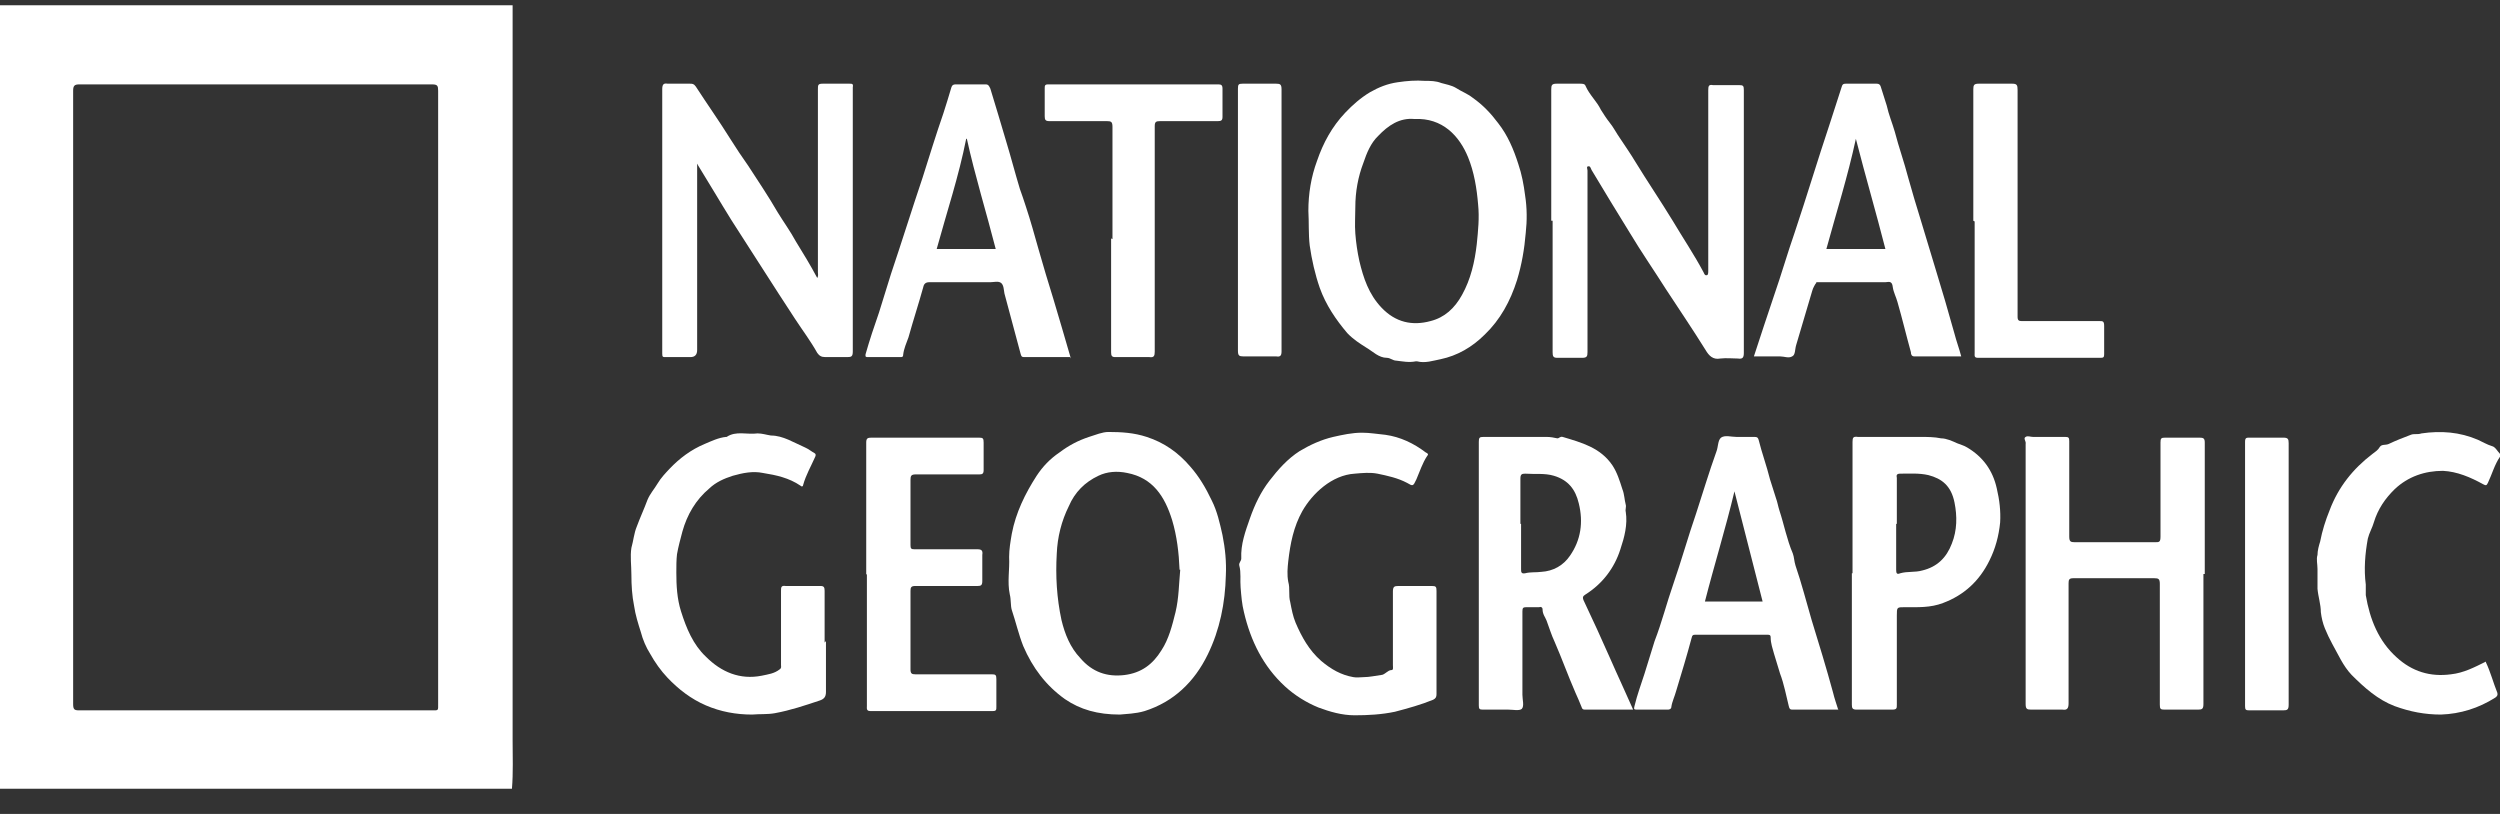 <svg xmlns="http://www.w3.org/2000/svg" width="86" height="28" viewBox="0 0 86 28" fill="none"><rect x="0" y="0" width="86" height="28" fill="#333333" stroke="none"/><g clip-path="url(#clip0_2_1773)"><path d="M17.634 0.182C17.634 0.182 17.634 0.352 17.634 0.425C17.634 8.76 17.634 17.12 17.634 25.456C17.634 26.015 17.657 26.574 17.611 27.133H0V0.182H17.634ZM15.072 13.669C15.072 10.146 15.072 6.646 15.072 3.122C15.072 2.952 15.049 2.903 14.864 2.903C10.825 2.903 6.763 2.903 2.724 2.903C2.562 2.903 2.516 2.952 2.516 3.122C2.516 10.146 2.516 17.193 2.516 24.217C2.516 24.411 2.562 24.436 2.724 24.436C6.763 24.436 10.802 24.436 14.841 24.436C15.095 24.436 15.072 24.46 15.072 24.193C15.072 20.693 15.072 17.169 15.072 13.669Z" fill="white"></path><path d="M53.363 7.594C53.363 6.087 53.363 4.58 53.363 3.074C53.363 2.928 53.386 2.879 53.548 2.879C53.825 2.879 54.079 2.879 54.356 2.879C54.425 2.879 54.517 2.879 54.541 2.952C54.679 3.268 54.933 3.487 55.071 3.778C55.164 3.924 55.256 4.07 55.371 4.216C55.51 4.386 55.602 4.58 55.741 4.775C55.902 5.018 56.087 5.285 56.248 5.552C56.664 6.233 57.126 6.913 57.541 7.594C57.887 8.177 58.28 8.76 58.603 9.368C58.626 9.417 58.649 9.489 58.718 9.465C58.764 9.465 58.764 9.368 58.764 9.319C58.764 8.42 58.764 7.521 58.764 6.646C58.764 5.455 58.764 4.289 58.764 3.098C58.764 2.952 58.787 2.903 58.926 2.928C59.226 2.928 59.526 2.928 59.826 2.928C59.965 2.928 59.988 2.952 59.988 3.098C59.988 4.678 59.988 6.233 59.988 7.813C59.988 9.246 59.988 10.68 59.988 12.139C59.988 12.309 59.941 12.357 59.78 12.333C59.595 12.333 59.388 12.309 59.18 12.333C58.926 12.382 58.787 12.236 58.672 12.041C58.233 11.336 57.772 10.656 57.31 9.951C56.895 9.295 56.456 8.663 56.064 8.007C55.625 7.302 55.187 6.573 54.748 5.844C54.725 5.795 54.702 5.698 54.633 5.723C54.564 5.723 54.61 5.82 54.61 5.868C54.61 7.958 54.61 10.024 54.61 12.114C54.61 12.26 54.587 12.309 54.425 12.309C54.148 12.309 53.848 12.309 53.571 12.309C53.433 12.309 53.41 12.26 53.41 12.114C53.41 10.607 53.41 9.101 53.41 7.594H53.363Z" fill="white"></path><path d="M48.701 12.43C48.47 12.479 48.239 12.43 48.031 12.406C47.916 12.406 47.824 12.309 47.708 12.309C47.431 12.309 47.224 12.09 47.016 11.968C46.785 11.822 46.554 11.677 46.346 11.458C45.954 10.996 45.608 10.486 45.4 9.903C45.239 9.441 45.123 8.93 45.054 8.444C45.008 8.056 45.031 7.642 45.008 7.254C45.008 6.67 45.1 6.087 45.308 5.528C45.516 4.921 45.816 4.362 46.277 3.876C46.531 3.608 46.808 3.365 47.131 3.171C47.431 3.001 47.731 2.879 48.078 2.83C48.401 2.782 48.701 2.758 49.024 2.782C49.209 2.782 49.393 2.782 49.578 2.855C49.739 2.903 49.924 2.928 50.086 3.025C50.27 3.146 50.478 3.219 50.663 3.365C51.009 3.608 51.286 3.9 51.54 4.24C51.863 4.653 52.071 5.139 52.232 5.65C52.348 5.99 52.417 6.354 52.463 6.719C52.532 7.156 52.532 7.594 52.486 8.007C52.44 8.566 52.348 9.101 52.186 9.635C51.955 10.364 51.609 10.996 51.078 11.507C50.64 11.944 50.132 12.236 49.555 12.357C49.301 12.406 49.024 12.503 48.747 12.43H48.701ZM48.655 4.094C48.147 4.046 47.755 4.313 47.408 4.677C47.154 4.921 47.016 5.261 46.901 5.601C46.716 6.087 46.623 6.597 46.623 7.132C46.623 7.424 46.6 7.74 46.623 8.031C46.647 8.347 46.693 8.663 46.762 8.979C46.901 9.562 47.085 10.121 47.524 10.583C48.008 11.093 48.585 11.215 49.209 11.045C49.693 10.923 50.039 10.607 50.293 10.146C50.593 9.611 50.732 9.003 50.801 8.396C50.847 7.934 50.894 7.497 50.847 7.035C50.801 6.476 50.709 5.917 50.501 5.407C50.201 4.677 49.624 4.046 48.655 4.094Z" fill="white"></path><path d="M38.523 24.581C37.761 24.581 37.161 24.411 36.63 24.047C35.984 23.585 35.522 22.977 35.199 22.224C35.037 21.811 34.945 21.398 34.806 20.985C34.76 20.839 34.783 20.62 34.737 20.45C34.645 20.012 34.737 19.599 34.714 19.162C34.714 18.895 34.76 18.627 34.806 18.36C34.945 17.631 35.268 16.975 35.66 16.367C35.868 16.051 36.122 15.784 36.445 15.565C36.768 15.322 37.092 15.152 37.461 15.03C37.692 14.958 37.922 14.86 38.13 14.86C38.569 14.86 39.007 14.885 39.446 15.03C40.046 15.225 40.531 15.565 40.946 16.051C41.246 16.391 41.477 16.78 41.685 17.218C41.869 17.582 41.962 17.995 42.054 18.409C42.146 18.87 42.192 19.332 42.169 19.794C42.146 20.742 41.962 21.665 41.546 22.516C41.084 23.463 40.369 24.144 39.377 24.46C39.053 24.557 38.73 24.557 38.523 24.581ZM40.577 19.599C40.554 19.016 40.484 18.433 40.323 17.898C40.069 17.072 39.654 16.44 38.776 16.27C38.43 16.197 38.084 16.221 37.784 16.367C37.322 16.586 36.976 16.926 36.768 17.412C36.514 17.922 36.376 18.482 36.353 19.04C36.307 19.818 36.353 20.572 36.514 21.325C36.63 21.811 36.815 22.273 37.161 22.637C37.576 23.123 38.084 23.293 38.684 23.221C39.261 23.148 39.654 22.856 39.954 22.37C40.208 21.981 40.323 21.519 40.438 21.058C40.554 20.572 40.554 20.085 40.6 19.599H40.577Z" fill="white"></path><path d="M23.982 5.577C23.982 5.577 23.982 5.723 23.982 5.795C23.982 7.886 23.982 9.976 23.982 12.041C23.982 12.203 23.904 12.284 23.751 12.284C23.474 12.284 23.174 12.284 22.897 12.284C22.804 12.284 22.781 12.284 22.781 12.163C22.781 12.066 22.781 11.968 22.781 11.871C22.781 8.931 22.781 6.014 22.781 3.074C22.781 2.903 22.827 2.855 22.966 2.879C23.22 2.879 23.474 2.879 23.728 2.879C23.82 2.879 23.866 2.879 23.935 2.976C24.328 3.584 24.743 4.167 25.136 4.799C25.32 5.091 25.528 5.407 25.736 5.698C26.082 6.233 26.428 6.743 26.751 7.302C26.959 7.642 27.19 7.958 27.374 8.299C27.628 8.712 27.882 9.125 28.113 9.562C28.159 9.489 28.136 9.417 28.136 9.368C28.136 7.278 28.136 5.164 28.136 3.074C28.136 2.928 28.136 2.879 28.298 2.879C28.598 2.879 28.921 2.879 29.221 2.879C29.313 2.879 29.359 2.879 29.336 3.001C29.336 3.025 29.336 3.049 29.336 3.098C29.336 6.087 29.336 9.101 29.336 12.09C29.336 12.26 29.29 12.284 29.152 12.284C28.898 12.284 28.644 12.284 28.39 12.284C28.252 12.284 28.182 12.236 28.113 12.139C27.882 11.725 27.605 11.361 27.351 10.972C27.167 10.68 26.982 10.413 26.797 10.121C26.243 9.271 25.712 8.42 25.159 7.57C24.766 6.938 24.397 6.306 24.005 5.674C24.005 5.65 23.958 5.601 23.935 5.577H23.982Z" fill="white"></path><path d="M75.798 19.745C75.798 21.228 75.798 22.735 75.798 24.217C75.798 24.387 75.752 24.411 75.614 24.411C75.221 24.411 74.829 24.411 74.46 24.411C74.321 24.411 74.298 24.387 74.298 24.241C74.298 22.856 74.298 21.471 74.298 20.085C74.298 19.915 74.252 19.891 74.113 19.891C73.19 19.891 72.267 19.891 71.32 19.891C71.182 19.891 71.159 19.94 71.159 20.061C71.159 21.446 71.159 22.807 71.159 24.193C71.159 24.363 71.113 24.436 70.951 24.411C70.582 24.411 70.213 24.411 69.866 24.411C69.728 24.411 69.682 24.387 69.682 24.217C69.682 21.252 69.682 18.311 69.682 15.346C69.682 15.346 69.682 15.298 69.682 15.274C69.705 15.176 69.589 15.079 69.682 15.03C69.751 14.982 69.843 15.03 69.936 15.03C70.305 15.03 70.674 15.03 71.043 15.03C71.159 15.03 71.182 15.055 71.182 15.176C71.182 16.27 71.182 17.364 71.182 18.457C71.182 18.627 71.228 18.652 71.367 18.652C72.29 18.652 73.213 18.652 74.136 18.652C74.275 18.652 74.321 18.652 74.321 18.457C74.321 17.388 74.321 16.294 74.321 15.225C74.321 15.079 74.344 15.055 74.483 15.055C74.875 15.055 75.267 15.055 75.66 15.055C75.798 15.055 75.844 15.079 75.844 15.225C75.844 16.732 75.844 18.238 75.844 19.745H75.798Z" fill="white"></path><path d="M56.134 24.411C55.58 24.411 55.049 24.411 54.518 24.411C54.449 24.411 54.426 24.387 54.403 24.314C54.333 24.144 54.264 23.974 54.195 23.828C53.941 23.245 53.733 22.662 53.479 22.078C53.364 21.835 53.295 21.592 53.202 21.349C53.156 21.228 53.064 21.131 53.064 20.96C53.064 20.887 52.995 20.863 52.948 20.887C52.81 20.887 52.648 20.887 52.51 20.887C52.394 20.887 52.371 20.912 52.371 21.033C52.371 21.981 52.371 22.929 52.371 23.901C52.371 24.071 52.441 24.29 52.348 24.387C52.256 24.46 52.048 24.411 51.887 24.411C51.587 24.411 51.31 24.411 51.01 24.411C50.894 24.411 50.871 24.387 50.871 24.265C50.871 22.88 50.871 21.519 50.871 20.134C50.871 18.482 50.871 16.853 50.871 15.201C50.871 15.055 50.894 15.03 51.033 15.03C51.748 15.03 52.487 15.03 53.202 15.03C53.341 15.03 53.456 15.055 53.572 15.079C53.641 15.079 53.664 15.006 53.756 15.03C54.403 15.225 55.049 15.395 55.464 16.003C55.626 16.246 55.718 16.537 55.81 16.829C55.88 16.999 55.88 17.193 55.926 17.363C55.949 17.436 55.903 17.534 55.926 17.607C55.995 18.044 55.88 18.482 55.741 18.895C55.533 19.551 55.118 20.085 54.541 20.45C54.472 20.499 54.426 20.523 54.472 20.644C54.795 21.325 55.095 21.981 55.395 22.662C55.649 23.245 55.926 23.828 56.18 24.411H56.134ZM52.325 18.02C52.325 18.53 52.325 19.04 52.325 19.575C52.325 19.672 52.325 19.745 52.464 19.721C52.648 19.672 52.833 19.697 53.018 19.672C53.433 19.648 53.779 19.454 54.01 19.113C54.379 18.579 54.472 17.971 54.31 17.315C54.195 16.829 53.941 16.513 53.456 16.367C53.133 16.27 52.81 16.319 52.464 16.294C52.348 16.294 52.302 16.319 52.302 16.464C52.302 16.975 52.302 17.509 52.302 18.02H52.325Z" fill="white"></path><path d="M49.416 22.078C49.416 22.686 49.416 23.269 49.416 23.877C49.416 23.974 49.394 24.023 49.301 24.071C48.886 24.241 48.447 24.363 47.986 24.484C47.524 24.581 47.062 24.606 46.601 24.606C46.162 24.606 45.747 24.484 45.354 24.338C44.939 24.168 44.546 23.925 44.2 23.609C43.462 22.929 43.023 22.054 42.792 21.058C42.723 20.79 42.7 20.499 42.677 20.207C42.654 19.964 42.7 19.697 42.631 19.454C42.608 19.356 42.7 19.308 42.7 19.21C42.677 18.724 42.838 18.287 43 17.825C43.162 17.363 43.369 16.926 43.669 16.537C43.969 16.148 44.292 15.784 44.708 15.517C45.077 15.298 45.447 15.128 45.862 15.03C46.185 14.958 46.508 14.885 46.855 14.885C47.132 14.885 47.385 14.933 47.662 14.958C48.17 15.03 48.632 15.249 49.047 15.565C49.093 15.589 49.163 15.614 49.093 15.687C48.932 15.93 48.84 16.221 48.724 16.489C48.609 16.732 48.609 16.732 48.401 16.61C48.078 16.44 47.732 16.367 47.385 16.294C47.132 16.246 46.878 16.27 46.601 16.294C45.816 16.343 45.147 16.975 44.8 17.582C44.5 18.117 44.385 18.7 44.316 19.308C44.292 19.526 44.27 19.77 44.316 20.012C44.385 20.256 44.316 20.474 44.385 20.717C44.431 20.96 44.477 21.203 44.569 21.422C44.777 21.908 45.031 22.37 45.447 22.734C45.793 23.026 46.139 23.221 46.554 23.293C46.67 23.318 46.808 23.293 46.924 23.293C47.108 23.293 47.316 23.245 47.501 23.221C47.639 23.221 47.732 23.05 47.87 23.05C47.939 23.05 47.916 22.953 47.916 22.88C47.916 22.03 47.916 21.203 47.916 20.353C47.916 20.183 47.962 20.158 48.101 20.158C48.493 20.158 48.886 20.158 49.255 20.158C49.394 20.158 49.416 20.183 49.416 20.328C49.416 20.912 49.416 21.519 49.416 22.103V22.078Z" fill="white"></path><path d="M28.413 22.054C28.413 22.637 28.413 23.221 28.413 23.804C28.413 23.974 28.344 24.047 28.206 24.095C27.698 24.265 27.19 24.436 26.659 24.533C26.405 24.581 26.128 24.557 25.874 24.581C25.32 24.581 24.79 24.484 24.282 24.265C23.774 24.047 23.335 23.707 22.966 23.318C22.735 23.075 22.528 22.783 22.366 22.491C22.227 22.273 22.112 22.005 22.043 21.738C21.951 21.446 21.858 21.155 21.812 20.839C21.743 20.499 21.72 20.134 21.72 19.77C21.72 19.454 21.674 19.138 21.72 18.846C21.789 18.603 21.812 18.336 21.904 18.117C22.02 17.801 22.158 17.509 22.274 17.193C22.366 16.975 22.505 16.829 22.62 16.634C22.735 16.44 22.897 16.27 23.035 16.124C23.382 15.76 23.774 15.468 24.236 15.274C24.466 15.176 24.72 15.055 24.974 15.03H24.997C25.32 14.812 25.69 14.958 26.059 14.909C26.221 14.909 26.359 14.958 26.521 14.982C26.936 14.982 27.305 15.225 27.698 15.395C27.813 15.444 27.928 15.541 28.021 15.589C28.067 15.614 28.067 15.662 28.044 15.711C27.905 16.027 27.721 16.343 27.628 16.683C27.628 16.732 27.582 16.756 27.536 16.707C27.144 16.44 26.705 16.343 26.244 16.27C25.897 16.197 25.551 16.27 25.205 16.367C24.905 16.464 24.628 16.586 24.397 16.805C23.936 17.193 23.636 17.704 23.474 18.287C23.405 18.554 23.335 18.797 23.289 19.065C23.266 19.259 23.266 19.478 23.266 19.697C23.266 20.134 23.289 20.596 23.428 21.033C23.612 21.616 23.843 22.175 24.282 22.589C24.813 23.123 25.459 23.391 26.198 23.245C26.428 23.196 26.636 23.172 26.821 23.026C26.89 22.977 26.867 22.929 26.867 22.88C26.867 22.03 26.867 21.179 26.867 20.328C26.867 20.207 26.867 20.134 27.028 20.158C27.421 20.158 27.836 20.158 28.229 20.158C28.344 20.158 28.367 20.207 28.367 20.328C28.367 20.912 28.367 21.519 28.367 22.103L28.413 22.054Z" fill="white"></path><path d="M62.457 9.757C62.457 9.757 62.365 9.903 62.342 10C62.157 10.632 61.973 11.239 61.788 11.871C61.742 12.017 61.765 12.211 61.65 12.26C61.534 12.333 61.373 12.26 61.234 12.26C60.934 12.26 60.634 12.26 60.334 12.26C60.565 11.555 60.795 10.85 61.026 10.17C61.28 9.441 61.488 8.712 61.742 7.983C62.157 6.743 62.527 5.504 62.942 4.264C63.081 3.827 63.219 3.414 63.358 2.976C63.381 2.903 63.404 2.879 63.496 2.879C63.842 2.879 64.212 2.879 64.558 2.879C64.627 2.879 64.673 2.903 64.696 2.976C64.765 3.195 64.835 3.414 64.904 3.633C64.973 3.948 65.089 4.216 65.181 4.532C65.319 5.066 65.504 5.577 65.642 6.111C65.781 6.597 65.919 7.084 66.081 7.594C66.243 8.129 66.404 8.663 66.566 9.198C66.797 9.951 67.027 10.729 67.235 11.482C67.304 11.75 67.397 11.993 67.466 12.26C66.912 12.26 66.381 12.26 65.85 12.26C65.758 12.26 65.735 12.187 65.735 12.114C65.573 11.531 65.435 10.948 65.273 10.389C65.227 10.219 65.135 10.049 65.112 9.878C65.089 9.635 64.95 9.708 64.858 9.708C64.073 9.708 63.265 9.708 62.48 9.708C62.48 9.708 62.48 9.708 62.48 9.733L62.457 9.757ZM63.842 4.775C63.565 6.063 63.173 7.302 62.827 8.566H64.858C64.535 7.302 64.165 6.039 63.842 4.775Z" fill="white"></path><path d="M63.242 24.411C62.712 24.411 62.181 24.411 61.65 24.411C61.581 24.411 61.557 24.387 61.534 24.29C61.442 23.925 61.373 23.537 61.234 23.172C61.165 22.953 61.096 22.71 61.027 22.491C60.98 22.321 60.911 22.127 60.911 21.933C60.911 21.835 60.865 21.835 60.796 21.835C59.965 21.835 59.157 21.835 58.326 21.835C58.257 21.835 58.211 21.835 58.188 21.957C58.026 22.564 57.841 23.172 57.657 23.779C57.611 23.95 57.518 24.144 57.495 24.314C57.495 24.387 57.426 24.411 57.38 24.411C57.011 24.411 56.641 24.411 56.295 24.411C56.203 24.411 56.203 24.387 56.226 24.29C56.318 23.901 56.456 23.537 56.572 23.172C56.687 22.807 56.803 22.419 56.918 22.054C57.172 21.398 57.334 20.742 57.564 20.085C57.841 19.284 58.072 18.457 58.349 17.655C58.58 16.95 58.788 16.246 59.042 15.541C59.111 15.371 59.088 15.152 59.203 15.055C59.342 14.958 59.549 15.03 59.734 15.03C59.942 15.03 60.15 15.03 60.357 15.03C60.45 15.03 60.473 15.055 60.496 15.128C60.611 15.589 60.773 16.027 60.888 16.489C60.957 16.707 61.027 16.926 61.096 17.145C61.142 17.266 61.165 17.412 61.211 17.558C61.373 18.044 61.465 18.554 61.673 19.041C61.719 19.162 61.719 19.308 61.765 19.454C61.973 20.061 62.135 20.693 62.319 21.325C62.573 22.151 62.827 22.977 63.058 23.828C63.104 24.023 63.173 24.217 63.242 24.436V24.411ZM60.634 20.693C60.311 19.429 59.988 18.166 59.665 16.902C59.365 18.166 58.972 19.429 58.649 20.693H60.657H60.634Z" fill="white"></path><path d="M36.838 12.284C36.284 12.284 35.753 12.284 35.222 12.284C35.153 12.284 35.13 12.26 35.107 12.163C34.922 11.482 34.737 10.777 34.553 10.097C34.53 9.976 34.53 9.805 34.437 9.733C34.345 9.66 34.184 9.708 34.068 9.708C33.376 9.708 32.66 9.708 31.968 9.708C31.852 9.708 31.783 9.757 31.76 9.878C31.598 10.462 31.414 11.021 31.252 11.604C31.183 11.798 31.091 11.993 31.068 12.211C31.068 12.284 31.021 12.284 30.975 12.284C30.606 12.284 30.214 12.284 29.844 12.284C29.752 12.284 29.775 12.236 29.775 12.187C29.913 11.701 30.075 11.215 30.237 10.753C30.375 10.316 30.514 9.854 30.652 9.417C31.021 8.323 31.368 7.205 31.737 6.111C31.968 5.382 32.199 4.629 32.452 3.9C32.545 3.608 32.637 3.317 32.729 3.001C32.752 2.928 32.799 2.903 32.868 2.903C33.214 2.903 33.56 2.903 33.907 2.903C33.999 2.903 34.022 2.952 34.068 3.049C34.253 3.657 34.437 4.264 34.622 4.896C34.784 5.431 34.922 5.966 35.084 6.5C35.153 6.695 35.222 6.889 35.291 7.108C35.453 7.594 35.592 8.104 35.73 8.59C35.892 9.149 36.053 9.708 36.238 10.291C36.446 10.972 36.63 11.628 36.838 12.333V12.284ZM33.237 4.775C32.983 6.063 32.568 7.302 32.222 8.566H34.253C33.93 7.302 33.537 6.038 33.26 4.775H33.237Z" fill="white"></path><path d="M63.727 19.721C63.727 18.214 63.727 16.707 63.727 15.201C63.727 15.055 63.75 15.006 63.912 15.03C64.627 15.03 65.343 15.03 66.058 15.03C66.289 15.03 66.543 15.03 66.774 15.079C66.959 15.079 67.166 15.176 67.328 15.249C67.443 15.298 67.559 15.322 67.674 15.395C68.205 15.711 68.551 16.173 68.69 16.805C68.782 17.193 68.828 17.582 68.805 17.971C68.759 18.433 68.643 18.87 68.436 19.284C68.09 19.988 67.559 20.474 66.843 20.742C66.405 20.912 65.966 20.887 65.528 20.887C65.251 20.887 65.251 20.887 65.251 21.179C65.251 22.2 65.251 23.221 65.251 24.241C65.251 24.363 65.251 24.411 65.089 24.411C64.674 24.411 64.281 24.411 63.866 24.411C63.727 24.411 63.704 24.363 63.704 24.241C63.704 22.735 63.704 21.228 63.704 19.721H63.727ZM65.228 18.02C65.228 18.554 65.228 19.065 65.228 19.599C65.228 19.721 65.251 19.77 65.366 19.721C65.62 19.648 65.874 19.697 66.128 19.624C66.635 19.502 66.959 19.186 67.143 18.7C67.328 18.238 67.328 17.752 67.236 17.291C67.12 16.707 66.797 16.464 66.335 16.343C66.012 16.27 65.689 16.294 65.366 16.294C65.251 16.294 65.228 16.343 65.251 16.44C65.251 16.975 65.251 17.485 65.251 18.02H65.228Z" fill="white"></path><path d="M29.798 19.745C29.798 18.238 29.798 16.732 29.798 15.225C29.798 15.079 29.844 15.055 29.982 15.055C31.206 15.055 32.452 15.055 33.675 15.055C33.814 15.055 33.837 15.079 33.837 15.225C33.837 15.541 33.837 15.857 33.837 16.173C33.837 16.294 33.791 16.319 33.698 16.319C32.96 16.319 32.244 16.319 31.506 16.319C31.344 16.319 31.321 16.367 31.321 16.513C31.321 17.266 31.321 17.995 31.321 18.749C31.321 18.87 31.344 18.895 31.459 18.895C32.175 18.895 32.891 18.895 33.629 18.895C33.768 18.895 33.814 18.943 33.791 19.089C33.791 19.381 33.791 19.697 33.791 19.988C33.791 20.134 33.745 20.158 33.629 20.158C32.914 20.158 32.198 20.158 31.483 20.158C31.344 20.158 31.321 20.207 31.321 20.328C31.321 21.228 31.321 22.127 31.321 23.026C31.321 23.172 31.367 23.196 31.483 23.196C32.36 23.196 33.237 23.196 34.114 23.196C34.252 23.196 34.275 23.221 34.275 23.366C34.275 23.682 34.275 23.998 34.275 24.314C34.275 24.411 34.275 24.46 34.16 24.46C32.752 24.46 31.344 24.46 29.936 24.46C29.798 24.46 29.821 24.363 29.821 24.29C29.821 22.783 29.821 21.276 29.821 19.77L29.798 19.745Z" fill="white"></path><path d="M85.515 22.783C85.677 23.123 85.769 23.488 85.907 23.828C85.93 23.901 85.907 23.95 85.838 23.998C85.261 24.363 84.638 24.557 83.969 24.581C83.415 24.581 82.907 24.484 82.376 24.29C81.799 24.071 81.337 23.658 80.899 23.221C80.599 22.905 80.437 22.516 80.23 22.151C80.137 21.981 80.045 21.787 79.976 21.616C79.906 21.446 79.86 21.252 79.837 21.058C79.837 20.79 79.745 20.523 79.722 20.256C79.722 20.037 79.722 19.818 79.722 19.575C79.722 19.405 79.675 19.235 79.722 19.089C79.722 18.943 79.768 18.773 79.814 18.627C79.883 18.263 79.999 17.898 80.137 17.558C80.437 16.756 80.945 16.124 81.614 15.614C81.707 15.541 81.799 15.492 81.868 15.371C81.938 15.274 82.053 15.322 82.168 15.274C82.422 15.152 82.676 15.055 82.93 14.958C83.045 14.909 83.161 14.958 83.299 14.909C83.969 14.812 84.615 14.86 85.238 15.128C85.4 15.201 85.561 15.298 85.723 15.346C85.838 15.371 85.907 15.517 86 15.614C86.046 15.662 86 15.687 86 15.711C85.815 15.978 85.723 16.319 85.584 16.61C85.538 16.707 85.515 16.707 85.423 16.659C84.984 16.416 84.522 16.221 84.038 16.197C83.415 16.197 82.838 16.392 82.376 16.829C82.053 17.145 81.799 17.509 81.66 17.971C81.614 18.141 81.499 18.336 81.453 18.53C81.36 19.041 81.314 19.575 81.383 20.11C81.383 20.231 81.383 20.353 81.383 20.474C81.522 21.301 81.822 22.054 82.445 22.613C82.976 23.099 83.599 23.293 84.315 23.196C84.753 23.148 85.123 22.953 85.515 22.759V22.783Z" fill="white"></path><path d="M38.269 8.226C38.269 6.938 38.269 5.65 38.269 4.362C38.269 4.191 38.222 4.167 38.084 4.167C37.438 4.167 36.768 4.167 36.099 4.167C35.961 4.167 35.938 4.119 35.938 3.997C35.938 3.681 35.938 3.365 35.938 3.049C35.938 2.952 35.938 2.903 36.053 2.903C38.015 2.903 39.977 2.903 41.916 2.903C42.008 2.903 42.054 2.928 42.054 3.049C42.054 3.365 42.054 3.705 42.054 4.021C42.054 4.143 42.008 4.167 41.892 4.167C41.223 4.167 40.577 4.167 39.907 4.167C39.769 4.167 39.723 4.191 39.723 4.337C39.723 6.913 39.723 9.489 39.723 12.09C39.723 12.236 39.7 12.309 39.538 12.284C39.146 12.284 38.753 12.284 38.361 12.284C38.246 12.284 38.222 12.236 38.222 12.114C38.222 10.802 38.222 9.514 38.222 8.201L38.269 8.226Z" fill="white"></path><path d="M67.882 7.594C67.882 6.087 67.882 4.58 67.882 3.074C67.882 2.928 67.905 2.879 68.067 2.879C68.459 2.879 68.828 2.879 69.221 2.879C69.382 2.879 69.405 2.928 69.405 3.098C69.405 5.48 69.405 7.861 69.405 10.267C69.405 10.486 69.405 10.68 69.405 10.899C69.405 11.021 69.451 11.045 69.544 11.045C70.444 11.045 71.321 11.045 72.221 11.045C72.337 11.045 72.383 11.045 72.383 11.215C72.383 11.531 72.383 11.871 72.383 12.187C72.383 12.284 72.36 12.309 72.267 12.309C70.859 12.309 69.451 12.309 68.043 12.309C67.905 12.309 67.928 12.236 67.928 12.139C67.928 10.632 67.928 9.125 67.928 7.618L67.882 7.594Z" fill="white"></path><path d="M78.73 19.745C78.73 21.252 78.73 22.735 78.73 24.241C78.73 24.411 78.684 24.436 78.545 24.436C78.153 24.436 77.76 24.436 77.368 24.436C77.253 24.436 77.23 24.411 77.23 24.29C77.23 21.252 77.23 18.238 77.23 15.201C77.23 15.055 77.276 15.055 77.391 15.055C77.783 15.055 78.176 15.055 78.545 15.055C78.707 15.055 78.73 15.103 78.73 15.249C78.73 16.756 78.73 18.263 78.73 19.77V19.745Z" fill="white"></path><path d="M42.585 7.57C42.585 6.063 42.585 4.556 42.585 3.049C42.585 2.903 42.608 2.879 42.746 2.879C43.139 2.879 43.508 2.879 43.901 2.879C44.039 2.879 44.085 2.903 44.085 3.074C44.085 4.702 44.085 6.354 44.085 7.983C44.085 9.344 44.085 10.729 44.085 12.09C44.085 12.236 44.039 12.284 43.901 12.26C43.531 12.26 43.139 12.26 42.77 12.26C42.631 12.26 42.585 12.236 42.585 12.066C42.585 10.559 42.585 9.052 42.585 7.545V7.57Z" fill="white"></path><path d="M62.457 9.756C62.457 9.756 62.457 9.756 62.457 9.733C62.479 9.733 62.479 9.756 62.457 9.756Z" fill="white"></path></g><defs><clipPath id="clip0_2_1773"><rect width="86" height="26.976" fill="white" transform="translate(0 0.182)"></rect></clipPath></defs></svg>
